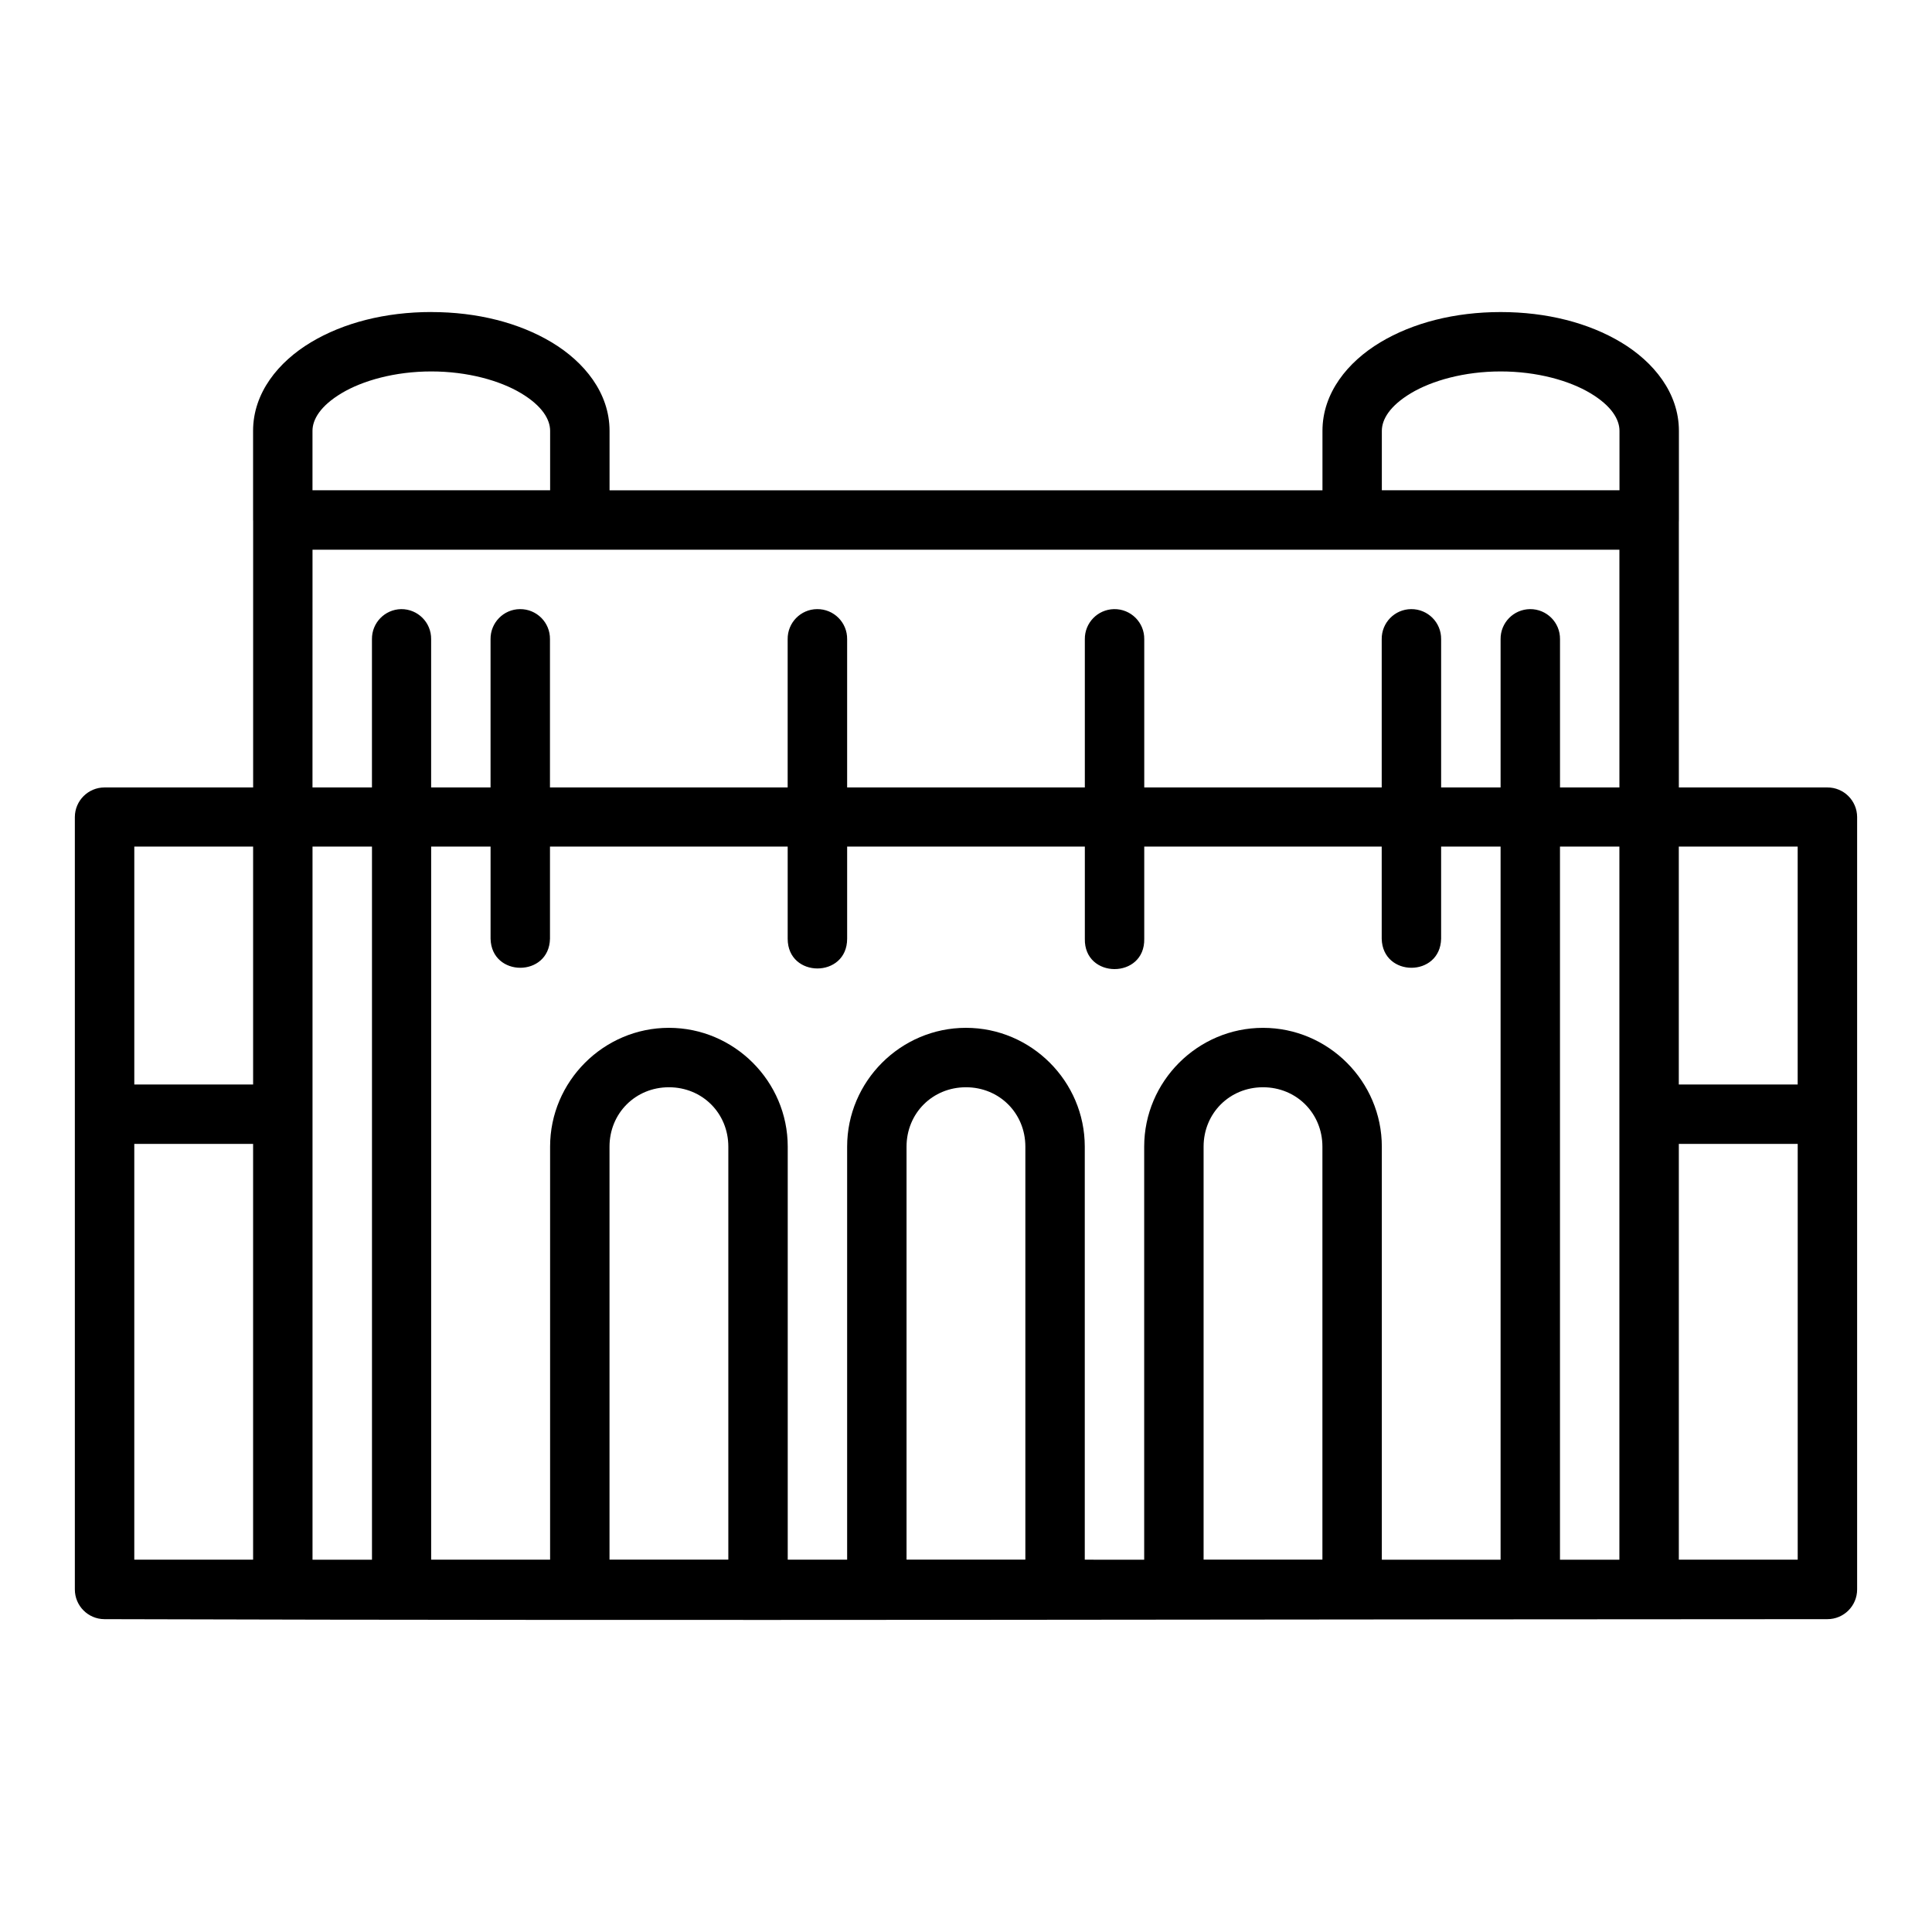 <?xml version="1.0" encoding="UTF-8"?>
<!-- Uploaded to: ICON Repo, www.svgrepo.com, Generator: ICON Repo Mixer Tools -->
<svg fill="#000000" width="800px" height="800px" version="1.1" viewBox="144 144 512 512" xmlns="http://www.w3.org/2000/svg">
 <path d="m258.3 226.69c-12.172 0-23.27 2.844-31.902 8.027-8.637 5.18-15.328 13.398-15.328 23.461v23.617c0.004 0.09 0.008 0.18 0.016 0.27v70.617h-39.41c-4.324 0.016-7.824 3.519-7.84 7.84-0.012 68.262 0 136.4 0 204.67-0.016 4.348 3.492 7.887 7.84 7.902 155.84 0.461 320.87 0.004 456.58 0 4.371 0.016 7.918-3.531 7.902-7.902v-204.67c-0.016-4.348-3.555-7.859-7.902-7.84h-39.344v-70.324c0.012-0.18 0.016-0.367 0.016-0.555v-23.617c0-10.062-6.695-18.281-15.328-23.461-8.637-5.18-19.734-8.027-31.902-8.027-12.172 0-23.27 2.844-31.902 8.027-8.637 5.18-15.328 13.398-15.328 23.461v15.758h-188.93v-15.758c0-10.062-6.695-18.281-15.328-23.461-8.637-5.18-19.734-8.027-31.902-8.027zm0 15.746c9.637 0 18.207 2.426 23.801 5.781s7.688 6.941 7.688 9.965v15.746h-62.977v-15.746c0-3.019 2.094-6.606 7.688-9.965 5.594-3.356 14.164-5.781 23.801-5.781zm283.39 0c9.637 0 18.207 2.426 23.801 5.781s7.688 6.941 7.688 9.965v15.746h-62.977v-15.746c0-3.019 2.094-6.606 7.688-9.965 5.594-3.356 14.164-5.781 23.801-5.781zm-314.87 47.246h346.34v62.992h-15.742v-39.285c0.059-4.418-3.543-8.016-7.965-7.965-4.348 0.059-7.832 3.617-7.781 7.965v39.285h-15.758v-39.285c0.059-4.414-3.535-8.008-7.949-7.965-4.356 0.031-7.848 3.609-7.797 7.965v39.285h-62.93v-39.285c0.059-4.445-3.582-8.051-8.027-7.965-4.324 0.09-7.769 3.641-7.719 7.965v39.285h-62.992v-39.285c0.059-4.418-3.543-8.016-7.965-7.965-4.356 0.031-7.848 3.609-7.797 7.965v39.285h-62.992v-39.285c0.059-4.414-3.535-8.008-7.949-7.965-4.356 0.031-7.848 3.609-7.797 7.965v39.285h-15.746v-39.285c0.059-4.418-3.543-8.016-7.965-7.965-4.324 0.09-7.769 3.641-7.719 7.965v39.285h-15.758zm-47.23 78.676h31.488v63.039h-31.488zm47.23 0h15.758v188.98h-15.758zm31.441 0h15.746v24.414c0.238 10.266 15.516 10.266 15.746 0v-24.414h62.992v24.414c0 10.508 15.758 10.508 15.758 0v-24.414h62.992v24.414c-0.238 10.73 15.984 10.73 15.742 0v-24.414h62.93v24.414c0.238 10.266 15.516 10.266 15.746 0v-24.414h15.758v188.98h-31.473v-109.46c0-17.309-14.18-31.488-31.488-31.488s-31.488 14.18-31.488 31.488v109.46l-15.746-0.004v-109.46c0-17.309-14.18-31.488-31.488-31.488s-31.488 14.18-31.488 31.488v109.46h-15.742v-109.46c0-17.309-14.18-31.488-31.488-31.488s-31.488 14.18-31.488 31.488v109.46h-31.52zm299.15 0h15.742v188.98h-15.742zm31.488 0h31.504v63.039h-31.504zm-267.63 63.777c8.859 0 15.746 6.887 15.746 15.742v109.44h-31.488v-109.44c0-8.859 6.887-15.742 15.742-15.742zm78.719 0c8.859 0 15.742 6.887 15.742 15.742v109.44h-31.488v-109.44c0-8.859 6.887-15.742 15.746-15.742zm78.719 0c8.859 0 15.746 6.887 15.746 15.742v109.44h-31.488v-109.44c0-8.859 6.887-15.742 15.746-15.742zm-299.12 15.008h31.488v110.19h-31.488zm409.32 0h31.504v110.19h-31.504z"/>
</svg>